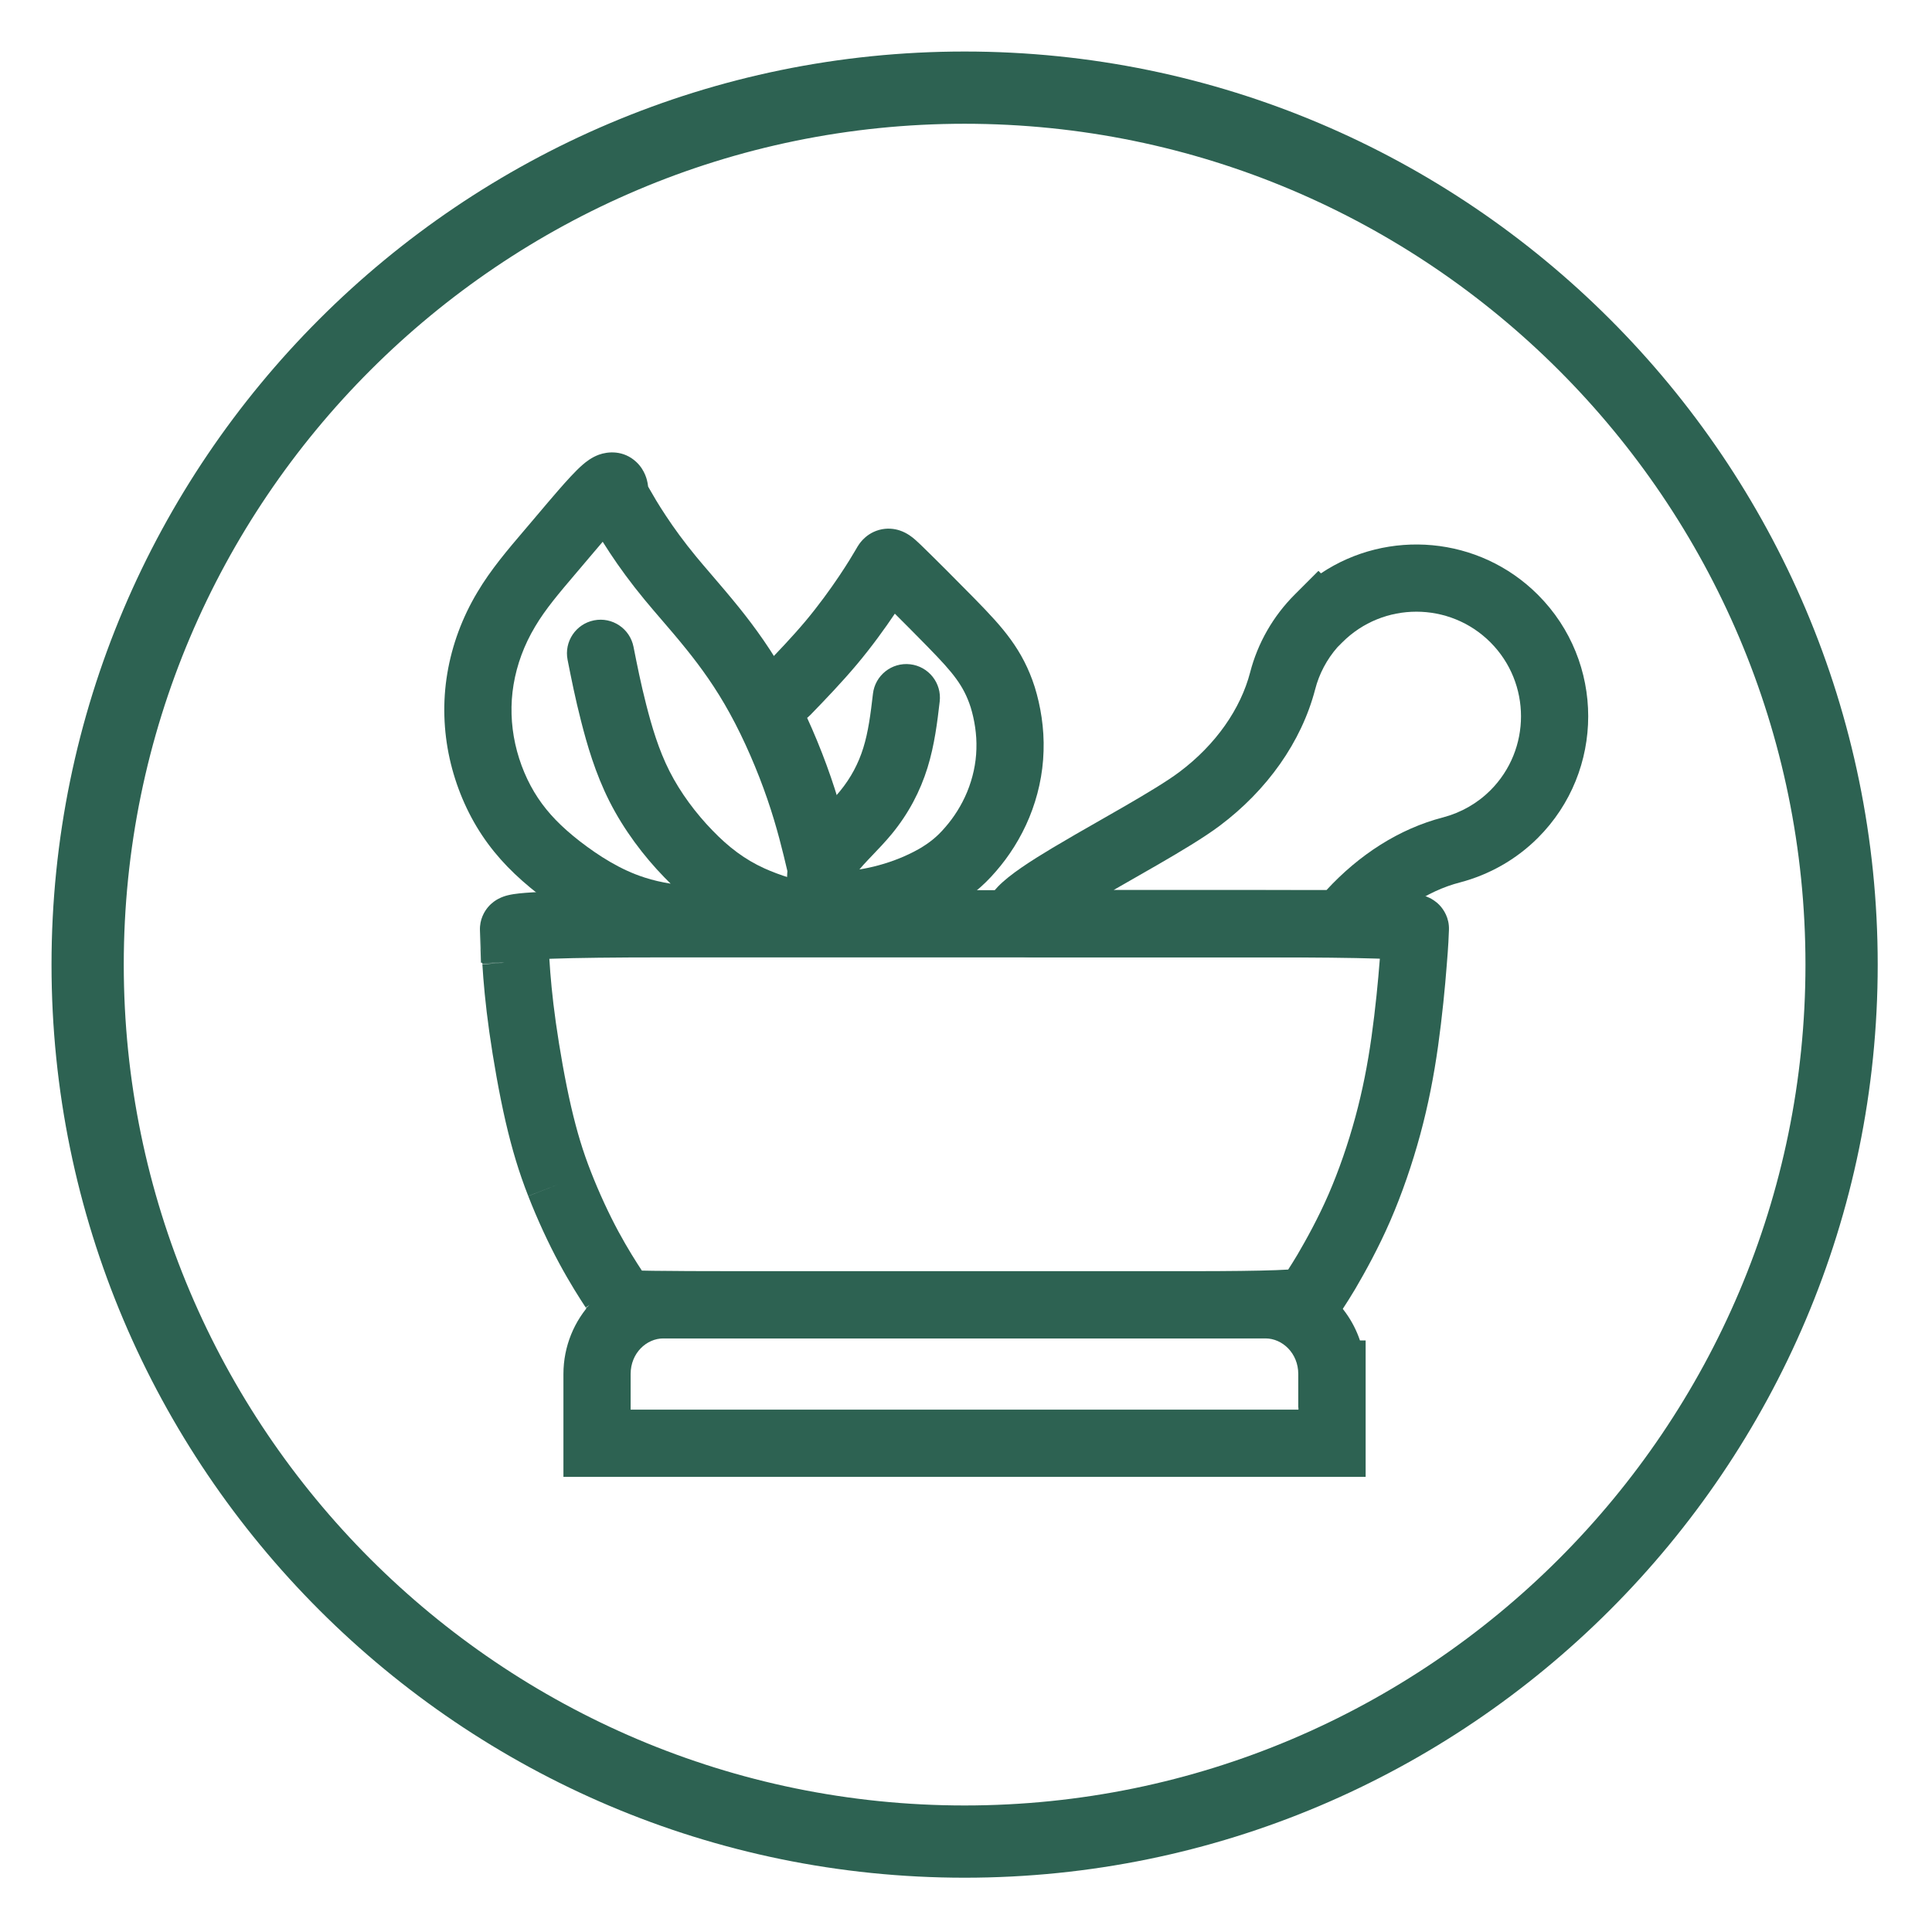 <svg xmlns="http://www.w3.org/2000/svg" fill="none" viewBox="0 0 300 300" height="300" width="300">
<path fill="#2D6252" d="M149.785 291.57C71.601 291.57 8 227.969 8 149.785C8 71.601 71.601 8 149.785 8C227.969 8 291.57 71.601 291.57 149.785C291.57 227.969 227.969 291.57 149.785 291.57ZM149.785 19.218C77.784 19.218 19.218 77.784 19.218 149.785C19.218 221.786 77.784 280.352 149.785 280.352C221.786 280.352 280.352 221.786 280.352 149.785C280.352 77.784 221.786 19.218 149.785 19.218Z"></path>
<path fill="#2D6252" d="M87.489 213.36C87.489 204.735 94.242 197.395 103.011 197.395H196.508C203.433 197.395 209.093 201.986 211.173 208.143H212.056V229.326H87.489V213.36ZM201.621 218.578H201.595V213.36C201.595 210.107 199.105 207.829 196.508 207.829H103.011C100.405 207.829 97.924 210.089 97.924 213.36V218.891H201.621V218.578Z" clip-rule="evenodd" fill-rule="evenodd"></path>
<path fill="#2D6252" d="M205.113 89.029C215.482 82.098 229.658 83.207 238.807 92.357C249.219 102.768 249.219 119.689 238.807 130.101C235.452 133.456 231.268 135.818 226.746 137.012L226.713 137.021C221.58 138.341 216.531 141.714 212.374 146.744L210.809 148.638H160.429C159.557 148.638 158.557 148.579 157.584 148.336C156.757 148.129 154.979 147.555 153.777 145.783C152.333 143.656 152.74 141.434 153.258 140.187C153.726 139.058 154.45 138.214 154.93 137.708C156.761 135.781 160.195 133.604 163.404 131.68C165.681 130.316 168.267 128.838 170.797 127.393C172.055 126.674 173.299 125.963 174.485 125.278C178.194 123.135 181.287 121.265 183.147 119.867C188.835 115.596 192.655 110.03 194.118 104.417C195.294 99.852 197.7 95.667 201.036 92.331L204.726 88.641L205.113 89.029ZM207.67 100.507C206.023 102.392 204.837 104.634 204.222 107.024L204.218 107.039C202.081 115.249 196.718 122.725 189.417 128.209C186.973 130.045 183.335 132.216 179.706 134.313C178.416 135.059 177.117 135.801 175.833 136.534C174.849 137.096 173.873 137.653 172.918 138.203H205.984C211.007 132.759 217.226 128.691 224.094 126.92C226.872 126.184 229.413 124.738 231.428 122.722C237.765 116.386 237.765 106.072 231.428 99.735C225.092 93.399 214.778 93.399 208.441 99.735L207.67 100.507ZM162.458 144.938C162.457 144.938 162.467 144.926 162.488 144.903C162.47 144.926 162.459 144.938 162.458 144.938Z" clip-rule="evenodd" fill-rule="evenodd"></path>
<path fill="#2D6252" d="M97.385 79.986C97.385 79.987 97.37 79.999 97.34 80.021C97.371 79.995 97.385 79.985 97.385 79.986ZM93.586 84.124C93.927 84.671 94.306 85.259 94.721 85.883C96.124 88.015 97.955 90.536 100.057 93.081C101.043 94.274 101.932 95.308 102.822 96.341C104.003 97.713 105.184 99.085 106.59 100.831C108.835 103.618 111.146 106.803 113.331 110.788L113.337 110.8C115.545 114.803 117.646 119.686 119.153 124.085L119.156 124.094C120.653 128.438 121.568 132.307 122.245 135.172L122.246 135.177C122.34 135.574 122.427 135.94 122.508 136.277C121.231 135.874 119.903 135.39 118.683 134.835C115.67 133.466 113.167 131.577 110.652 128.971L110.635 128.954C108.055 126.304 105.646 123.075 103.96 119.748C102.27 116.414 101.208 112.798 100.343 109.414C99.496 106.098 98.946 103.329 98.371 100.431C97.811 97.605 95.066 95.767 92.239 96.328C89.413 96.888 87.575 99.633 88.136 102.46L88.143 102.497C88.714 105.378 89.311 108.391 90.234 111.999C91.142 115.554 92.428 120.077 94.652 124.465C96.877 128.856 99.943 132.929 103.151 136.225C103.475 136.561 103.803 136.892 104.135 137.216C102.722 136.987 101.376 136.679 100.112 136.268L100.078 136.256C96.404 135.088 93.002 132.922 90.01 130.612C87.124 128.358 85.129 126.301 83.534 123.908C81.924 121.494 80.683 118.575 80.008 115.526C79.339 112.503 79.236 109.345 79.747 106.3L79.748 106.295C80.264 103.198 81.387 100.137 83.093 97.295L83.108 97.269C84.692 94.595 86.779 92.14 89.462 88.984C89.708 88.695 89.959 88.4 90.214 88.099C90.618 87.624 91.019 87.149 91.417 86.678C92.159 85.8 92.888 84.939 93.586 84.124ZM123.405 142.428L126.829 142.256L128.602 142.168L126.831 142.252L127.633 137.669C127.769 137.654 127.881 137.648 127.962 137.646C129.101 137.924 130.1 138.577 130.811 139.473C131.378 140.185 131.763 141.051 131.893 142.003C131.893 142.006 131.893 142.008 131.894 142.011C131.914 142.164 131.928 142.319 131.936 142.476C132.068 145.355 129.842 147.795 126.963 147.928L126.897 147.931C126.748 147.938 126.6 147.944 126.451 147.951C126.251 147.922 126.053 147.89 125.861 147.857L125.85 147.855C123.481 147.44 118.617 146.268 114.365 144.335C113.844 144.098 113.336 143.852 112.839 143.596L112.845 143.055L112.836 143.594C112.837 143.595 112.838 143.595 112.839 143.596L112.789 148.272C112.784 148.272 112.779 148.272 112.774 148.272C112.769 148.272 112.765 148.272 112.76 148.272M96.899 146.195C91.559 144.494 87.04 141.503 83.621 138.862L83.6 138.846C80.074 136.094 77.219 133.248 74.851 129.696C72.496 126.163 70.762 122.038 69.82 117.782C68.872 113.501 68.714 108.99 69.456 104.573C70.191 100.164 71.778 95.874 74.137 91.939C76.201 88.457 78.878 85.315 81.433 82.317C81.71 81.993 81.985 81.669 82.258 81.348C82.633 80.906 83.017 80.451 83.405 79.993C84.495 78.703 85.613 77.381 86.63 76.212C87.939 74.707 89.356 73.131 90.463 72.172C90.995 71.71 91.869 71.015 93.001 70.604C94.355 70.113 96.796 69.858 98.808 71.738C100.196 73.035 100.492 74.646 100.557 75.005C100.559 75.013 100.56 75.021 100.562 75.028C100.6 75.236 100.626 75.425 100.642 75.567C100.691 75.651 100.745 75.744 100.813 75.86L100.843 75.913C101.368 76.837 102.21 78.304 103.412 80.108L103.43 80.134C104.634 81.965 106.244 84.186 108.102 86.435C108.763 87.236 109.579 88.187 110.464 89.22C111.819 90.8 113.337 92.572 114.717 94.286C117.22 97.393 119.916 101.093 122.478 105.767C125.016 110.37 127.349 115.813 129.023 120.698C130.69 125.535 131.702 129.817 132.381 132.689L132.401 132.776C132.517 133.267 132.633 133.745 132.744 134.209C133.212 136.149 133.62 137.84 133.763 139.152C133.862 140.067 133.861 140.808 133.843 141.367C133.838 141.526 133.827 141.762 133.821 141.879C133.82 141.912 133.819 141.936 133.818 141.945C133.818 141.949 133.818 141.952 133.818 141.955C133.818 141.957 133.818 141.958 133.818 141.96M127.649 137.58C127.754 137.599 127.859 137.621 127.962 137.646C128.03 137.644 128.076 137.646 128.097 137.646C128.116 137.647 128.127 137.647 128.127 137.647C128.127 137.647 127.991 137.635 127.644 137.575C127.645 137.576 127.647 137.576 127.649 137.576M127.622 137.671C127.585 137.675 127.546 137.68 127.506 137.686C127.293 137.718 126.934 137.787 126.505 137.958C126.319 138.031 126.12 138.124 125.913 138.241C125.157 138.667 124.46 139.33 123.985 140.215C123.982 140.221 123.978 140.228 123.974 140.235C123.54 141.056 123.442 141.794 123.416 142.174C123.41 142.264 123.407 142.345 123.405 142.415L126.831 142.252L127.622 137.671Z" clip-rule="evenodd" fill-rule="evenodd"></path>
<path fill="#2D6252" d="M85.302 148.885C85.305 148.92 85.307 148.956 85.31 148.992L85.312 149.02L85.314 149.049C85.463 151.487 85.737 154.713 86.315 158.81C86.901 162.933 87.762 167.862 88.684 171.849C89.601 175.791 90.522 178.805 91.746 181.923L91.751 181.936C93.006 185.161 94.56 188.512 96.017 191.209C97.471 193.897 98.805 195.988 99.669 197.298C100.169 197.309 100.751 197.32 101.417 197.33C104.343 197.372 108.73 197.394 114.593 197.394H185.003C190.856 197.394 195.219 197.338 198.132 197.228C198.882 197.2 199.511 197.169 200.029 197.137C200.433 196.516 200.917 195.746 201.485 194.793C202.869 192.427 204.705 189.114 206.305 185.429C207.915 181.72 209.348 177.553 210.464 173.437C211.572 169.348 212.367 165.286 212.967 161.008C213.575 156.681 214.008 152.177 214.236 149.179L214.238 149.157L214.24 149.135C214.247 149.044 214.255 148.954 214.262 148.865C214.109 148.86 213.952 148.855 213.791 148.849C209.992 148.726 204.226 148.663 196.456 148.663H103.063C95.294 148.663 89.535 148.733 85.745 148.868C85.593 148.874 85.446 148.879 85.302 148.885ZM97.626 197.219C97.617 197.218 97.612 197.218 97.612 197.218C97.612 197.218 97.615 197.218 97.622 197.219M85.371 138.44C89.355 138.297 95.266 138.228 103.063 138.228H196.456C204.251 138.228 210.155 138.291 214.129 138.42C216.098 138.484 217.692 138.567 218.836 138.678C219.374 138.731 220.006 138.807 220.582 138.938C220.823 138.994 221.388 139.13 222.002 139.433C222.298 139.58 222.916 139.913 223.518 140.54C224.163 141.211 225.056 142.525 224.992 144.382C224.964 145.202 224.908 146.824 224.639 149.994C224.398 153.153 223.945 157.873 223.301 162.458C222.649 167.101 221.774 171.596 220.535 176.168C219.303 180.714 217.709 185.363 215.876 189.585C214.037 193.821 211.965 197.544 210.481 200.081L210.47 200.099L210.46 200.117C209.027 202.521 208.023 203.966 207.498 204.721C207.452 204.787 207.41 204.848 207.372 204.903C206.462 206.217 205.224 206.725 204.964 206.831L204.947 206.838C204.5 207.023 204.098 207.125 203.853 207.18C203.34 207.297 202.799 207.368 202.331 207.418C201.357 207.522 200.064 207.598 198.523 207.656C195.41 207.773 190.889 207.829 185.003 207.829H114.593C108.718 207.829 104.269 207.807 101.264 207.763C99.77 207.742 98.59 207.714 97.757 207.678C97.354 207.66 96.955 207.638 96.618 207.605C96.466 207.591 96.2 207.562 95.907 207.506C95.776 207.481 95.476 207.42 95.117 207.295C94.939 207.233 94.618 207.112 94.247 206.902C93.946 206.733 93.174 206.266 92.528 205.344C92.528 205.344 92.52 205.332 92.5 205.305L92.402 205.171C92.317 205.054 92.205 204.899 92.067 204.702C91.793 204.313 91.439 203.791 90.968 203.058C90.974 203.068 90.981 203.077 90.987 203.087L95.341 200.212L90.949 203.029C90.956 203.039 90.962 203.048 90.968 203.058C90.004 201.597 88.49 199.227 86.838 196.171C85.166 193.079 83.434 189.336 82.029 185.728C82.03 185.73 82.031 185.732 82.031 185.734L86.888 183.829L82.026 185.722C82.027 185.724 82.028 185.726 82.029 185.728C80.593 182.067 79.532 178.561 78.52 174.211L78.518 174.204C77.51 169.845 76.598 164.603 75.984 160.275L75.983 160.27C75.363 155.88 75.064 152.385 74.9 149.715C74.9 149.724 74.901 149.733 74.902 149.743L78.298 149.498H79.819L80.5 149.5H80L79.819 149.498H74.884L74.611 144.596C74.621 144.757 74.633 145.018 74.649 145.362C74.692 146.273 74.763 147.763 74.884 149.498H74.684L74.526 144.443C74.473 142.769 75.203 141.52 75.827 140.802C76.403 140.141 77.012 139.772 77.33 139.599C77.971 139.25 78.566 139.091 78.823 139.026C79.429 138.873 80.086 138.786 80.63 138.728C81.792 138.603 83.4 138.511 85.371 138.44ZM78 149.519L74.898 149.686C74.902 149.743 74.899 149.705 74.9 149.715C74.895 149.642 74.889 149.57 74.884 149.498" clip-rule="evenodd" fill-rule="evenodd"></path>
<path fill="#2D6252" d="M135.226 91.65C135.226 91.65 135.228 91.651 135.233 91.655C135.229 91.652 135.226 91.65 135.226 91.65ZM138.951 95.29C140.552 96.886 142.363 98.71 143.815 100.192C146.309 102.738 147.528 104.089 148.506 105.442C149.433 106.725 150.156 108.052 150.729 109.84C151.312 111.746 151.695 114.047 151.615 116.285L151.614 116.309L151.614 116.332C151.554 118.579 151.049 120.851 150.179 122.964C149.314 125.064 148.088 126.953 146.798 128.428L146.773 128.456L146.748 128.486C145.558 129.887 144.32 130.892 142.664 131.843C140.895 132.843 138.726 133.746 136.429 134.364L136.417 134.368C135.373 134.652 134.352 134.863 133.449 135.008C133.782 134.605 134.236 134.1 134.849 133.453C135.038 133.254 135.243 133.04 135.459 132.814C136.381 131.852 137.514 130.669 138.507 129.458C141.086 126.313 142.888 122.867 144.021 119.218C145.124 115.664 145.556 112.047 145.916 108.932C146.248 106.07 144.196 103.481 141.333 103.15C138.471 102.818 135.882 104.87 135.551 107.733C135.181 110.931 134.83 113.627 134.055 116.125C133.309 118.529 132.137 120.77 130.438 122.842C129.726 123.71 128.953 124.518 128.061 125.451C127.809 125.714 127.547 125.988 127.274 126.276C126.191 127.419 124.773 128.95 123.799 130.634C121.543 134.535 122.133 138.216 122.902 140.388C123.288 141.479 124.045 143.109 125.763 144.299C127.4 145.432 129.173 145.649 130.425 145.687C132.81 145.761 136.168 145.248 139.148 144.439C142.27 143.598 145.26 142.365 147.818 140.917L147.818 140.917L147.841 140.903C150.447 139.41 152.642 137.659 154.677 135.27C156.664 132.992 158.507 130.144 159.828 126.937C161.146 123.735 161.945 120.223 162.044 116.635C162.169 113.048 161.565 109.576 160.694 106.746L160.687 106.721L160.679 106.696C159.739 103.748 158.482 101.43 156.962 99.327C155.487 97.288 153.784 95.457 151.27 92.89C148.747 90.314 145.14 86.707 143.324 84.945C142.901 84.534 142.459 84.108 142.067 83.769C142.059 83.762 142.049 83.754 142.039 83.745C141.775 83.516 140.901 82.757 139.694 82.364C138.892 82.103 137.76 81.936 136.494 82.289C135.265 82.632 134.443 83.318 133.979 83.802C133.547 84.253 133.272 84.69 133.161 84.87C133.06 85.035 132.958 85.216 132.915 85.294C132.48 86.042 131.633 87.468 130.296 89.461C128.936 91.488 127.092 94.043 125.076 96.448C123.017 98.899 120.761 101.257 118.359 103.738C116.355 105.808 116.407 109.111 118.477 111.115C120.547 113.12 123.851 113.067 125.855 110.997C128.252 108.522 130.744 105.924 133.068 103.158L133.071 103.154C135.379 100.401 137.442 97.538 138.951 95.29ZM130.597 135.247C130.597 135.247 130.609 135.248 130.632 135.251C130.608 135.249 130.596 135.247 130.597 135.247ZM132.742 136.915C132.745 136.922 132.747 136.926 132.747 136.927C132.747 136.927 132.745 136.923 132.742 136.915Z" clip-rule="evenodd" fill-rule="evenodd"></path>
</svg>
